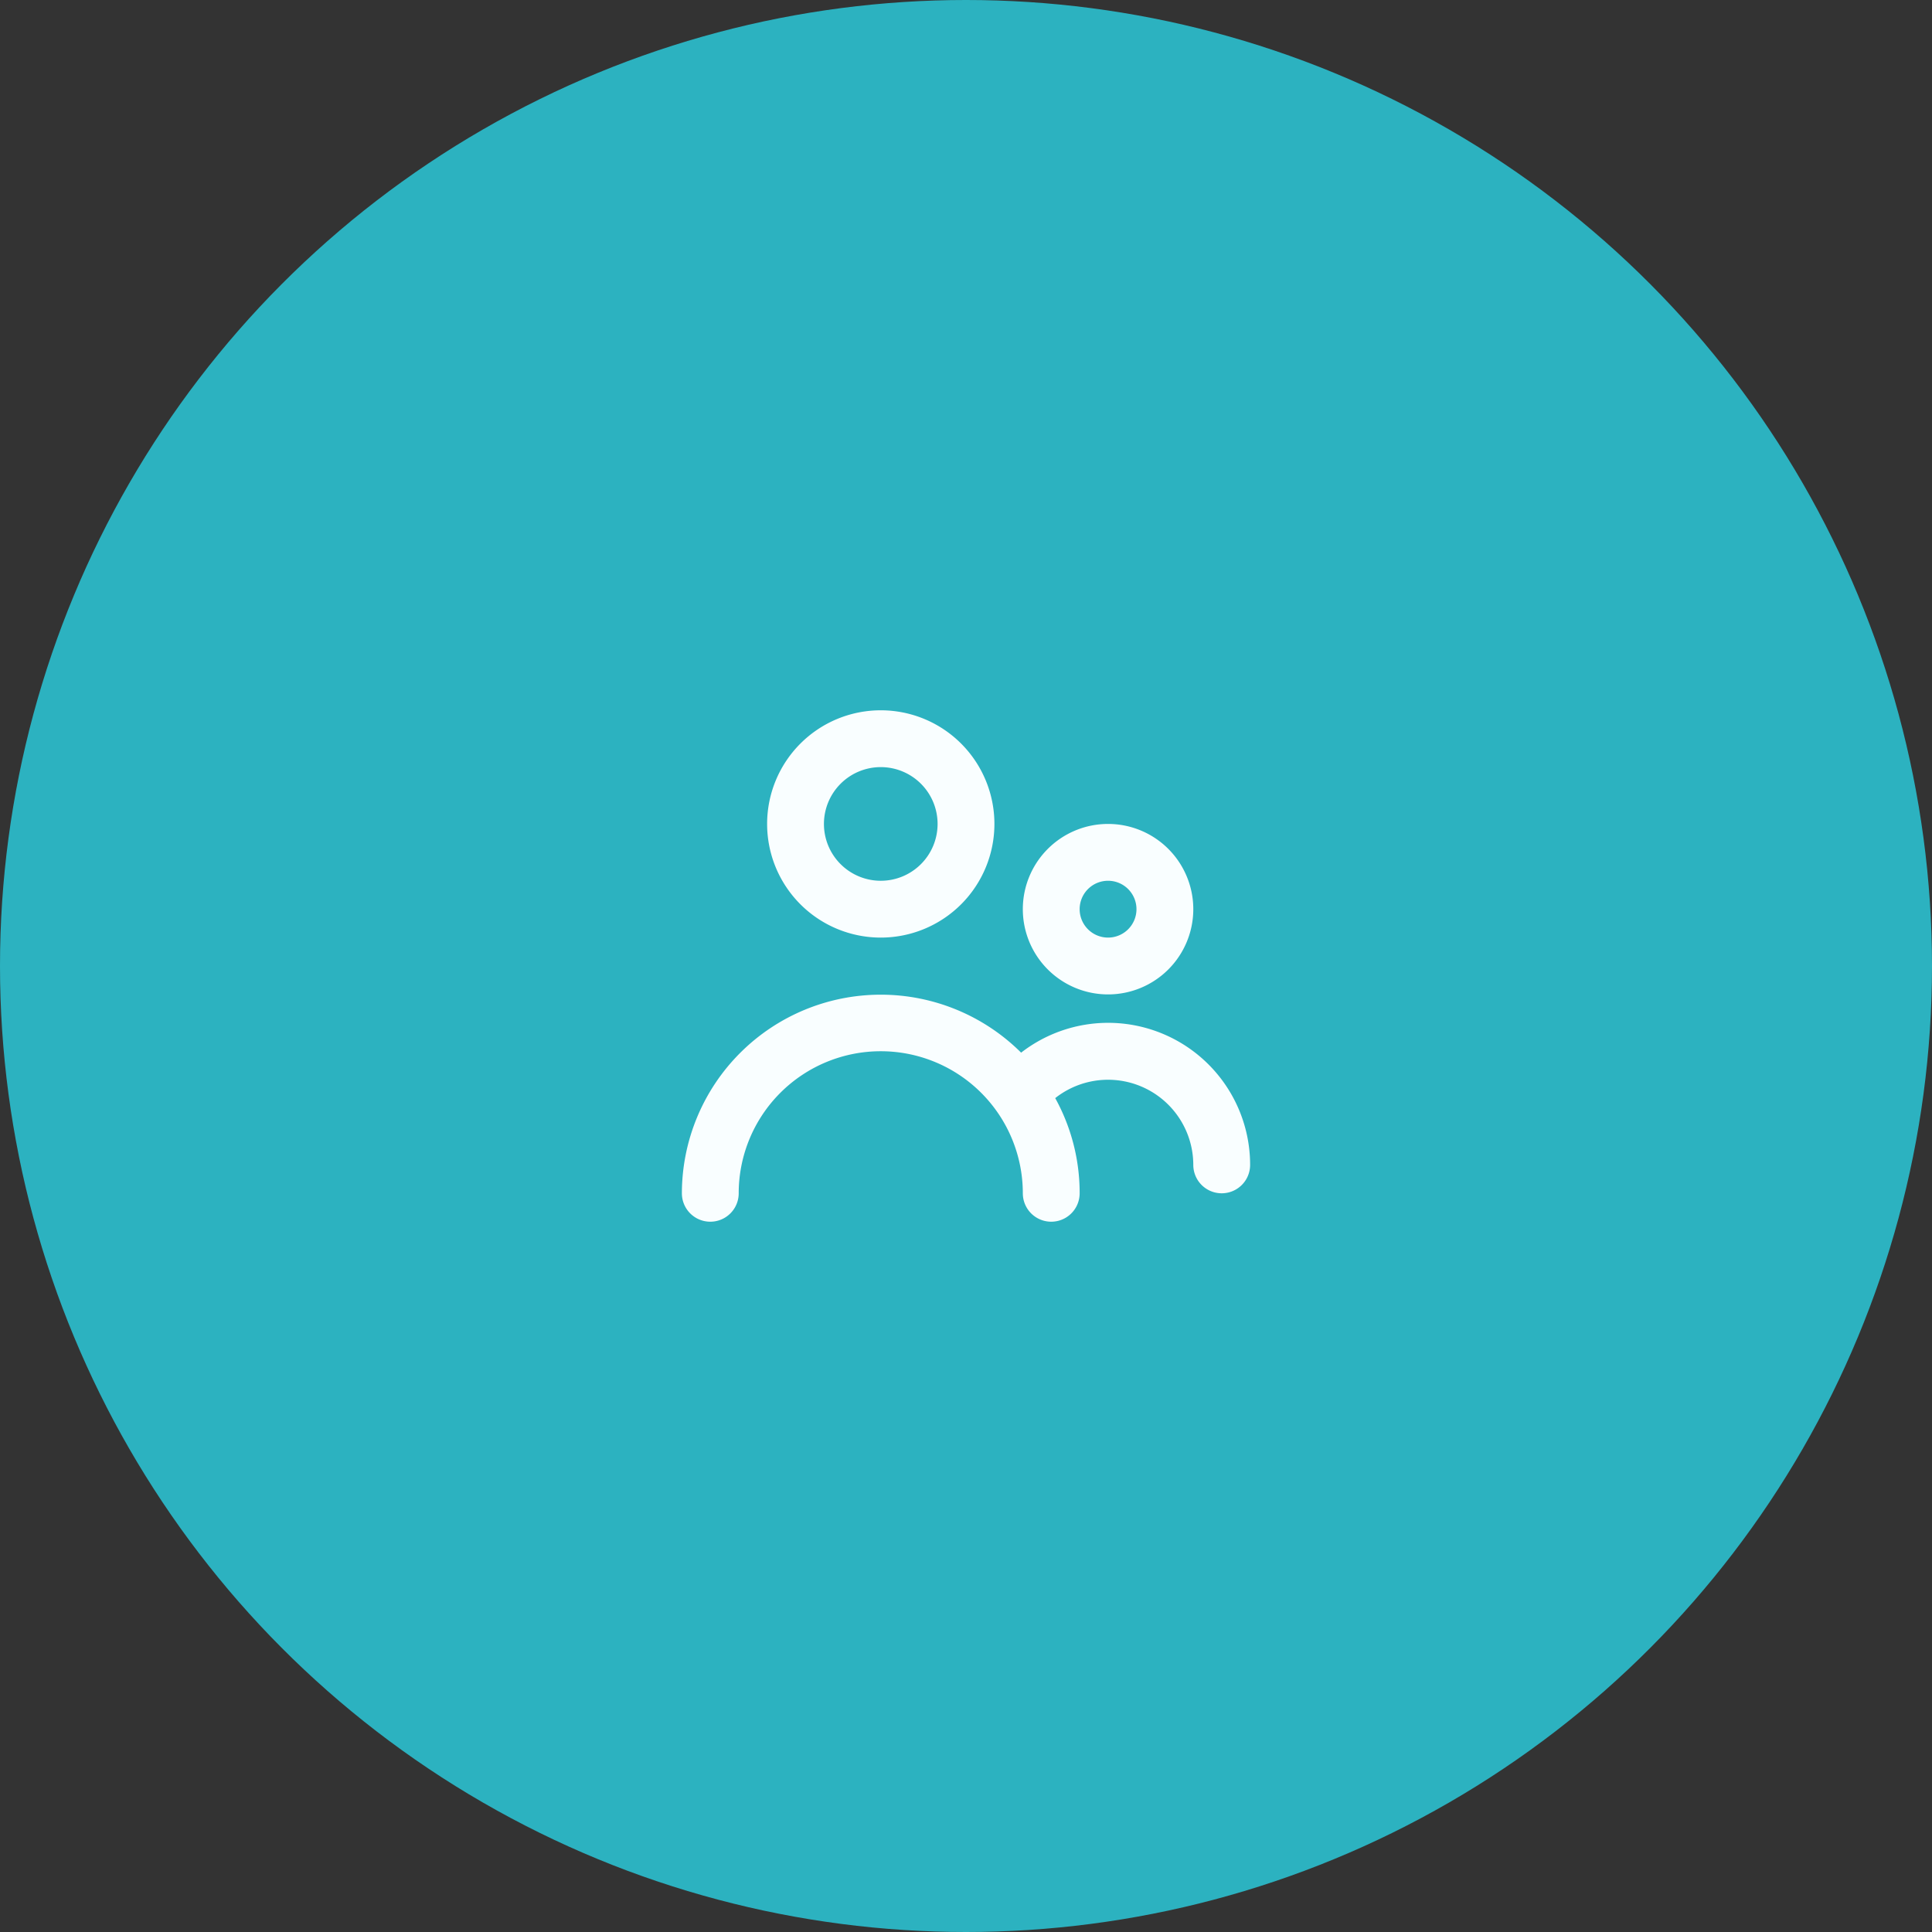 <svg xmlns="http://www.w3.org/2000/svg" width="68" height="68" viewBox="0 0 68 68">
  <rect x="0" y="0" width="68" height="68" fill="#333333" stroke="none"/>
  <g id="Group_345" data-name="Group 345" transform="translate(-727 -5421)">
    <circle id="Ellipse_116" data-name="Ellipse 116" cx="34" cy="34" r="34" transform="translate(727 5421)" fill="#2cb2c0"/>
    <g id="Layer_2" data-name="Layer 2" transform="translate(749 5443)">
      <g id="people">
        <rect id="Rectangle_1609" data-name="Rectangle 1609" width="24" height="24" fill="#f9feff" opacity="0"/>
        <path id="Path_545" data-name="Path 545" d="M9,11A4,4,0,1,0,5,7,4,4,0,0,0,9,11ZM9,5A2,2,0,1,1,7,7,2,2,0,0,1,9,5Z" fill="#f9feff"/>
        <path id="Path_546" data-name="Path 546" d="M17,13a3,3,0,1,0-3-3A3,3,0,0,0,17,13Zm0-4a1,1,0,1,1-1,1A1,1,0,0,1,17,9Z" fill="#f9feff"/>
        <path id="Path_547" data-name="Path 547" d="M17,14a5,5,0,0,0-3.06,1.05A7,7,0,0,0,2,20a1,1,0,1,0,2,0,5,5,0,0,1,10,0,1,1,0,0,0,2,0,6.9,6.9,0,0,0-.86-3.35A3,3,0,0,1,20,19a1,1,0,1,0,2,0A5,5,0,0,0,17,14Z" fill="#f9feff"/>
      </g>
    </g>
  </g>
</svg>
